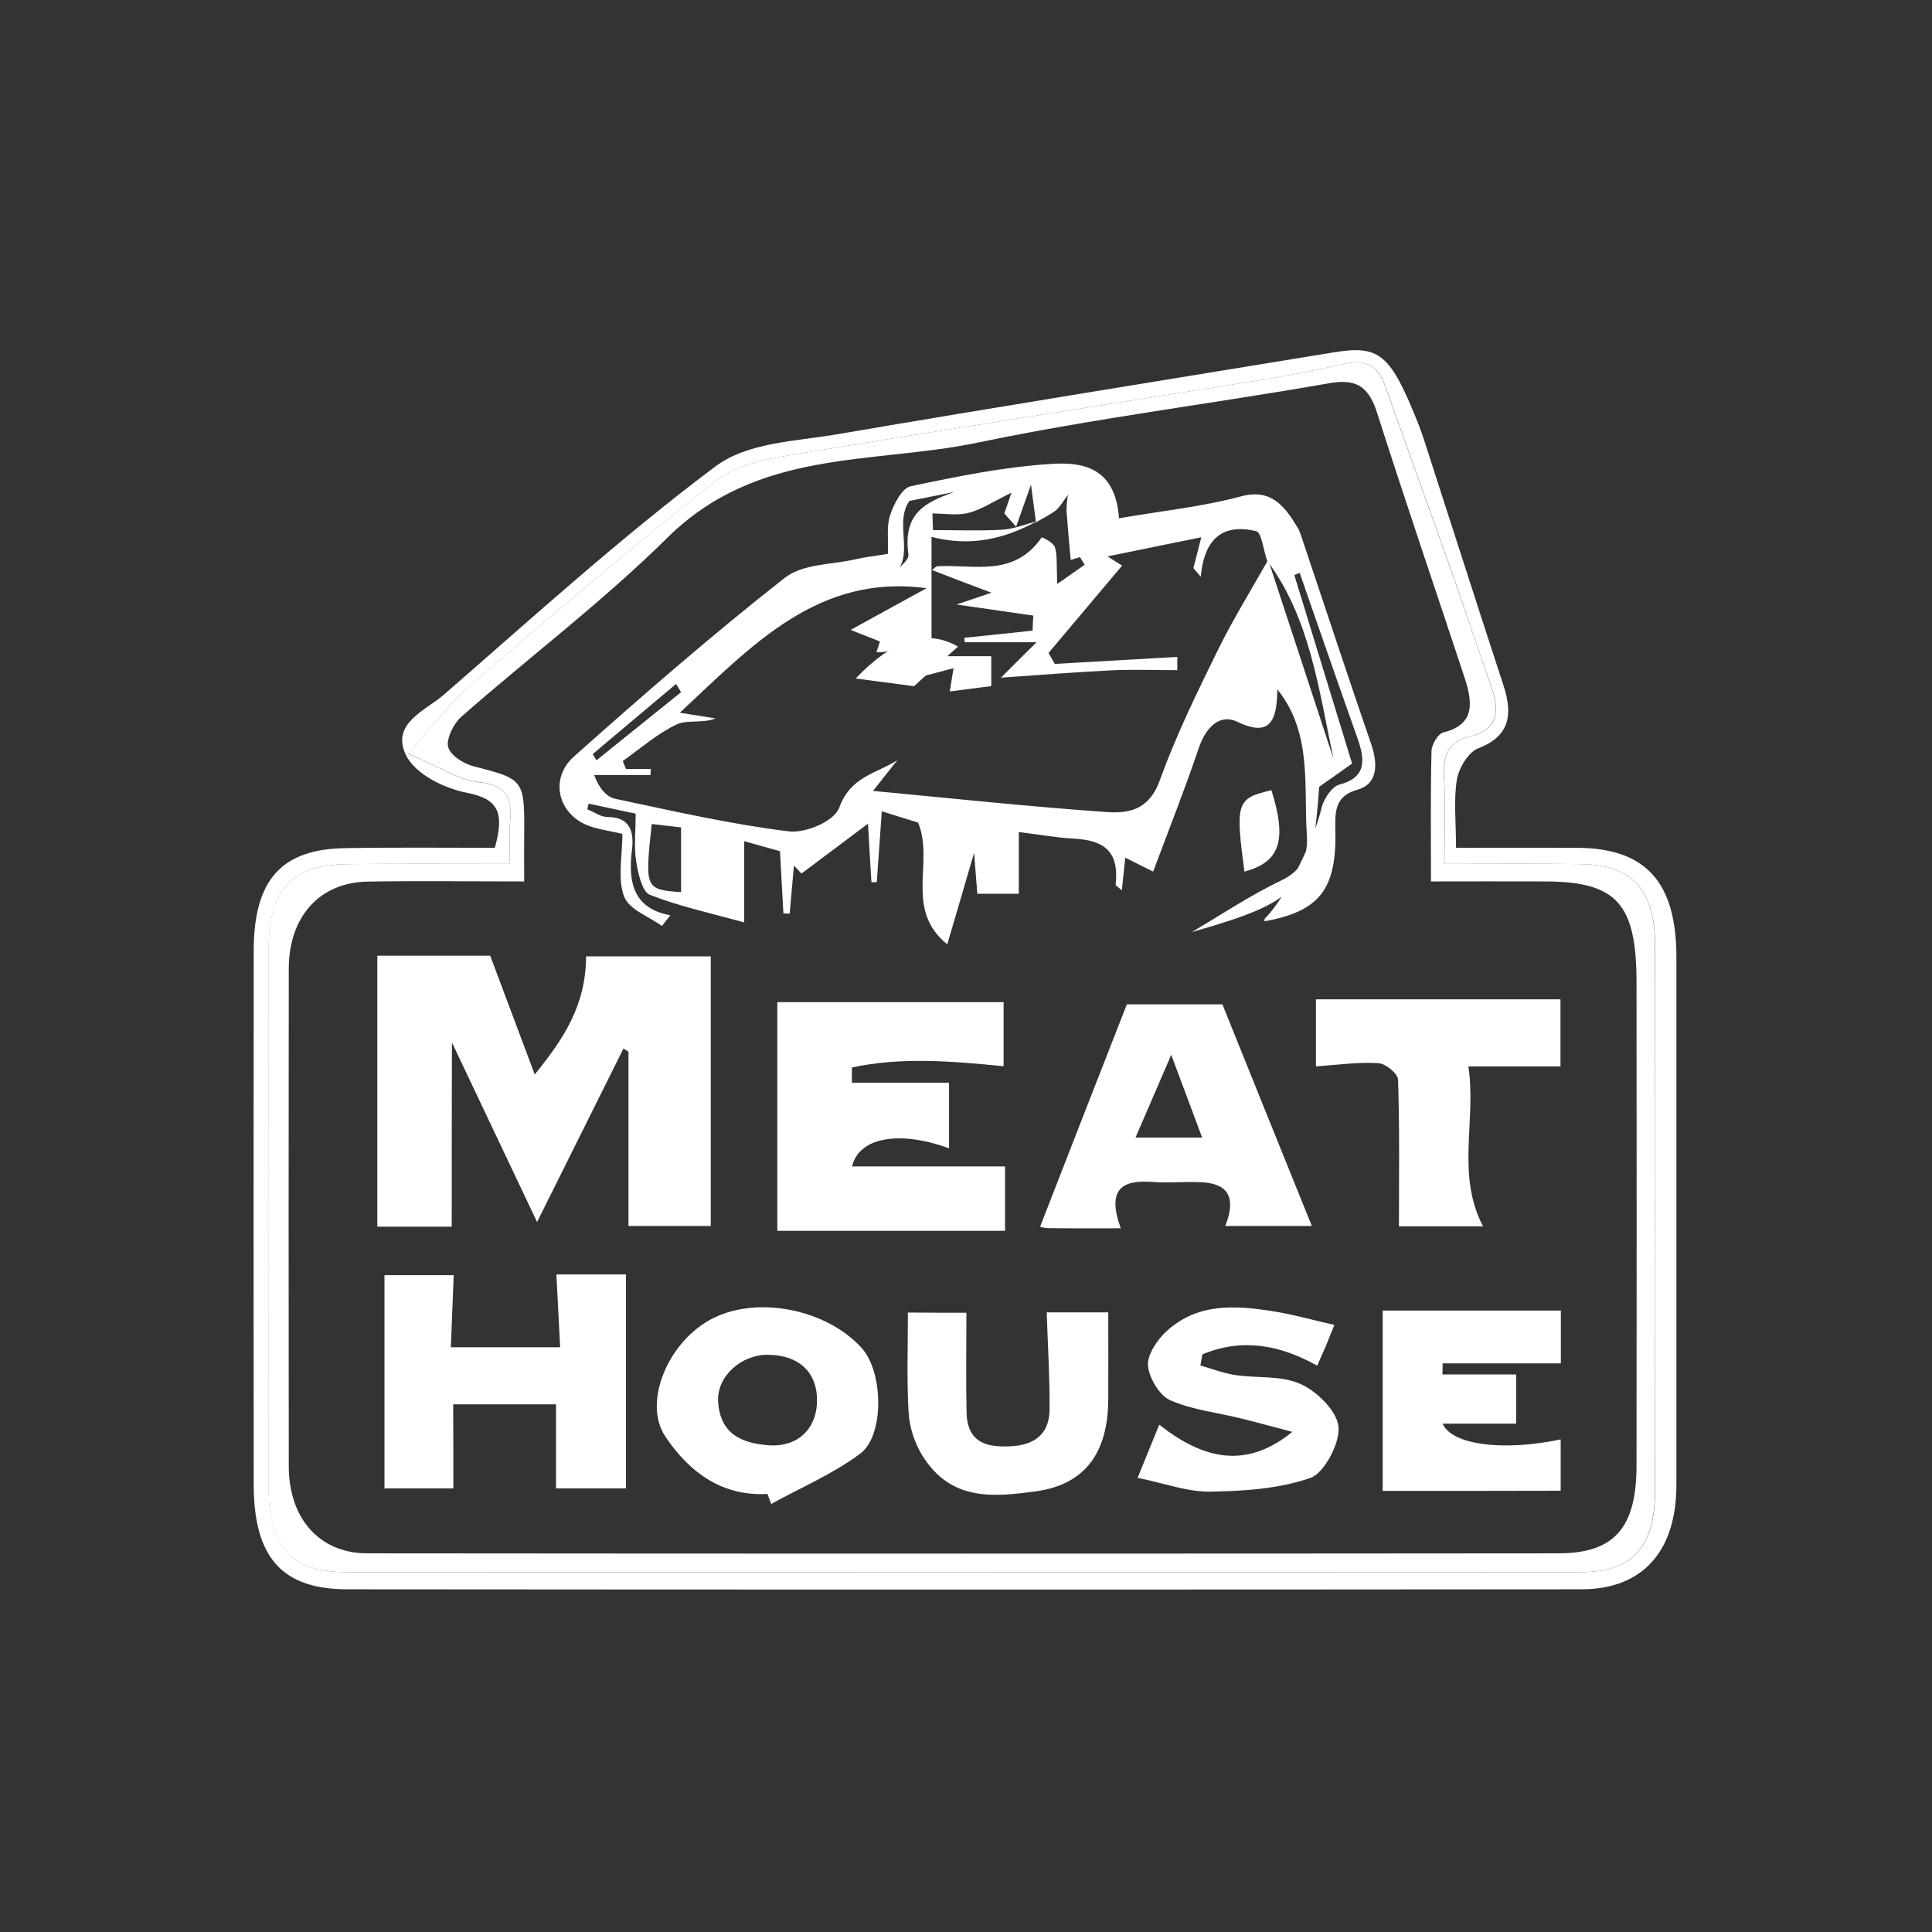 <?xml version="1.0" encoding="UTF-8"?> <svg xmlns="http://www.w3.org/2000/svg" width="160" height="160" viewBox="0 0 160 160" fill="none"><rect x="0" y="0" width="160" height="160" fill="#333333" stroke="none"/> <path d="M40.981 70.212C41.826 67.219 41.189 66.152 38.7 65.663C36.833 65.308 34.359 64.123 33.589 62.478C32.389 59.886 35.278 58.819 36.744 57.545C44.152 51.1 51.456 44.463 59.248 38.626C61.93 36.626 65.87 36.552 69.278 35.974C82.967 33.634 96.685 31.441 110.404 29.189C114.27 28.552 115.144 29.278 117.5 35.204C117.826 36.049 118.093 36.923 118.374 37.797C120.419 44.108 122.433 50.434 124.507 56.745C125.352 59.323 124.937 61.011 122.389 61.989C121.619 62.286 120.819 63.589 120.656 64.552C120.374 66.226 120.581 68.004 120.581 70.212C124.063 70.212 127.337 70.197 130.611 70.212C136.3 70.241 138.833 73.041 138.833 79.293C138.833 93.841 138.833 108.404 138.833 122.952C138.833 128.463 136.048 131.604 131.011 131.619C96.922 131.649 62.848 131.649 28.759 131.619C23.337 131.619 21.026 128.952 21.011 122.982C20.996 108.226 20.996 93.471 21.011 78.7C21.026 72.863 23.307 70.315 28.596 70.241C32.7 70.167 36.819 70.212 40.981 70.212ZM42.226 71.545C37.544 71.545 33.233 71.515 28.937 71.56C24.033 71.604 22.241 73.604 22.241 78.938C22.226 93.589 22.226 108.256 22.241 122.908C22.241 128.123 24.033 130.197 28.73 130.197C62.819 130.226 96.893 130.212 130.981 130.197C135.189 130.197 137.07 128.108 137.07 123.456C137.1 108.389 137.1 93.323 137.07 78.256C137.056 73.663 135.13 71.604 130.922 71.56C127.263 71.515 123.619 71.545 119.619 71.545C119.619 68.938 119.722 66.597 119.589 64.271C119.47 62.36 120.167 61.352 121.737 60.997C123.974 60.493 124.256 58.997 123.515 56.893C122.389 53.693 121.322 50.463 120.196 47.263C118.389 42.167 116.537 37.086 114.73 31.989C114.122 30.256 113.085 29.752 111.47 30.108C108.952 30.671 106.419 31.16 103.87 31.56C91.07 33.604 78.241 35.575 65.456 37.693C63.337 38.049 60.952 38.508 59.278 39.826C52.404 45.234 45.737 50.923 39.085 56.641C37.337 58.138 35.9 60.093 33.796 62.419C36.226 63.426 37.93 64.582 39.722 64.789C41.811 65.026 42.448 65.93 42.241 68.078C42.152 69.056 42.226 70.078 42.226 71.545Z" fill="white"></path> <path d="M42.226 71.545C42.226 70.093 42.152 69.071 42.241 68.063C42.448 65.915 41.811 65.026 39.722 64.774C37.93 64.567 36.226 63.426 33.796 62.404C35.9 60.078 37.337 58.137 39.085 56.626C45.737 50.923 52.404 45.219 59.263 39.826C60.937 38.508 63.322 38.048 65.441 37.693C78.241 35.574 91.056 33.604 103.856 31.56C106.404 31.16 108.937 30.671 111.456 30.108C113.07 29.752 114.107 30.256 114.715 31.989C116.522 37.086 118.374 42.167 120.182 47.263C121.307 50.463 122.389 53.693 123.5 56.893C124.241 58.997 123.959 60.478 121.722 60.997C120.152 61.352 119.456 62.374 119.574 64.271C119.722 66.597 119.604 68.937 119.604 71.545C123.589 71.545 127.248 71.515 130.907 71.56C135.13 71.604 137.056 73.678 137.056 78.256C137.085 93.323 137.085 108.389 137.056 123.456C137.056 128.108 135.174 130.197 130.967 130.197C96.878 130.211 62.804 130.226 28.715 130.197C24.018 130.197 22.226 128.123 22.226 122.908C22.211 108.256 22.211 93.589 22.226 78.937C22.226 73.604 24.033 71.604 28.922 71.56C33.233 71.5 37.544 71.545 42.226 71.545ZM43.411 72.997C38.833 72.997 34.641 72.937 30.433 73.011C26.448 73.085 23.915 75.93 23.915 80.241C23.9 93.974 23.9 107.693 23.915 121.426C23.915 125.752 26.463 128.641 30.419 128.641C63.293 128.671 96.167 128.671 129.041 128.641C133.722 128.641 135.53 126.508 135.53 121.337C135.544 108.019 135.544 94.7 135.53 81.382C135.53 74.849 133.9 73.026 128.033 72.997C124.952 72.982 121.856 72.997 118.507 72.997C118.507 69.1 118.463 65.634 118.552 62.182C118.567 61.648 119.1 60.76 119.53 60.656C122.256 59.989 121.944 58.063 121.233 55.945C118.833 48.685 116.359 41.441 114.033 34.152C113.293 31.841 112.152 31.382 110.078 31.737C100.389 33.441 90.611 34.641 80.967 36.656C72.241 38.478 62.774 37.1 55.248 44.552C49.87 49.871 43.856 54.389 38.196 59.367C37.589 59.9 36.937 61.189 37.115 61.856C37.307 62.582 38.404 63.248 39.204 63.456C43.441 64.552 43.456 64.508 43.411 69.426C43.396 70.434 43.411 71.441 43.411 72.997Z" fill="white"></path> <path d="M107.189 47.619C108.73 52.656 110.27 57.693 111.974 63.234C111.337 63.693 110.3 64.419 109.248 65.16C108.67 73.53 107.767 74.611 98.7 77.189C101.159 75.737 103.559 74.137 106.122 72.908C107.782 72.108 108.345 70.937 108.226 69.115C107.959 65.026 108.685 60.7 105.782 57.086C105.767 59.826 105.1 61.041 102.448 59.767C101.026 59.086 99.856 60.211 99.263 61.989C98.122 65.367 96.804 68.686 95.5 72.182C94.522 71.693 93.974 71.426 93.189 71.026C93.085 71.93 93.011 72.745 92.907 73.737C92.596 73.456 92.374 73.337 92.389 73.249C92.73 70.33 91.204 69.589 88.996 69.456C87.544 69.382 86.108 69.115 84.374 68.908C84.374 70.745 84.374 72.3 84.374 74.019C83.115 74.019 82.137 74.019 80.937 74.019C80.833 72.7 80.73 71.411 80.67 70.626C80.078 72.641 79.367 75.1 78.448 78.211C74.848 75.278 77.396 71.411 76.033 68.123C75.411 67.93 74.404 67.619 73.026 67.189C72.878 69.352 72.745 71.204 72.611 73.056C72.463 73.056 72.315 73.056 72.167 73.056C72.078 71.589 71.989 70.123 71.885 68.211C69.945 69.663 68.167 71.011 66.374 72.345C66.167 72.123 65.959 71.9 65.752 71.678C65.633 73.011 65.515 74.33 65.396 75.663C65.219 75.663 65.056 75.648 64.878 75.648C64.789 73.974 64.7 72.285 64.596 70.493C63.648 70.226 62.789 69.989 61.633 69.663C61.633 71.856 61.633 73.856 61.633 76.389C58.789 75.604 56.226 75.056 53.796 74.093C53.189 73.856 52.833 72.315 52.685 71.323C52.493 70.137 52.641 68.893 52.641 67.382C51.322 67.1 50.033 66.834 48.745 66.552C48.715 66.715 48.67 66.863 48.641 67.026C49.204 67.249 49.767 67.663 50.315 67.663C52.093 67.663 52.552 68.76 52.33 70.448C51.989 73.16 52.537 75.263 55.515 75.797C55.278 76.093 55.056 76.389 54.819 76.686C53.722 75.885 52.093 75.337 51.678 74.226C51.13 72.76 51.544 70.849 51.544 69.056C50.404 68.789 49.485 68.686 48.641 68.345C46.181 67.352 45.5 64.448 47.544 62.641C53.248 57.56 59.011 52.552 64.967 47.871C66.478 46.685 68.819 46.774 70.789 46.33C71.663 46.123 72.567 46.034 73.53 45.871C73.574 44.641 73.411 43.545 73.722 42.641C74.033 41.708 74.73 40.404 75.411 40.271C79.278 39.456 83.174 38.656 87.085 38.419C89.574 38.256 92.374 38.641 92.67 42.922C96.167 42.315 99.544 41.974 102.804 41.1C105.233 40.463 106.345 41.841 107.456 43.678C107.663 44.019 107.767 44.419 107.9 44.804C109.782 50.419 111.633 56.034 113.559 61.634C114.137 63.322 114.078 64.937 112.433 65.397C110.345 65.974 110.582 67.5 110.596 69.145C110.626 73.737 109.159 75.5 104.715 76.3C104.73 76.211 104.715 76.093 104.774 76.034C106.463 74.404 108.848 69.515 109.441 66.922C109.619 66.167 110.3 65.145 110.907 64.982C113.145 64.389 113.085 62.997 112.404 61.086C110.789 56.552 109.219 51.989 107.633 47.441C107.47 47.515 107.337 47.574 107.189 47.619ZM85.796 43.263C85.693 42.449 85.574 41.634 85.382 40.137C84.833 41.693 84.493 42.656 84.152 43.619C83.826 43.248 83.5 42.893 83.174 42.523C83.293 42.167 83.411 41.826 83.767 40.804C82.241 41.545 81.263 42.211 80.196 42.478C79.248 42.715 78.211 42.523 77.219 42.523C77.233 42.982 77.248 43.441 77.263 43.9C79.174 43.9 81.085 43.974 82.982 43.871C83.959 43.811 84.922 43.411 85.885 43.16C83.159 44.656 80.33 45.293 77.144 44.463C77.144 45.263 77.144 46.226 77.144 47.189C77.144 49.515 77.144 51.856 77.144 54.345C79.189 54.345 80.626 54.345 82.093 54.345C82.093 55.263 82.093 56.034 82.093 56.819C80.996 56.967 79.915 57.1 78.656 57.263C78.804 56.345 78.907 55.722 78.967 55.337C78.048 55.574 77.189 55.811 76.33 56.034C76.507 52.197 74.033 54.211 72.582 54.004C72.685 53.708 72.774 53.426 72.878 53.13C72.063 52.804 71.233 52.478 70.448 52.167C72.493 51.041 74.419 49.974 76.73 48.715C67.752 47.486 62.241 53.486 56.3 59.026C57.456 59.204 58.359 59.352 59.263 59.5C58.137 59.93 56.922 59.574 56.019 60.004C54.433 60.76 53.041 61.989 51.574 63.026C51.663 63.248 51.752 63.471 51.841 63.678C52.522 63.678 53.219 63.678 53.9 63.678C53.885 63.841 53.885 64.019 53.87 64.182C52.315 64.182 50.759 64.182 49.204 64.182C49.619 65.308 50.241 66.004 50.952 66.152C55.722 67.16 60.493 68.256 65.308 68.849C66.685 69.026 69.07 68.034 69.5 66.893C70.448 64.271 72.582 64.078 74.315 62.952C73.737 63.678 73.159 64.419 72.3 65.5C78.907 66.123 85.263 66.804 91.619 67.249C93.382 67.367 95.13 67.16 96.048 64.626C97.382 60.922 99.115 57.397 100.833 53.886C102.107 51.293 103.619 48.863 105.026 46.36C106.833 51.856 108.626 57.337 110.433 62.834C109.219 57.1 108.478 51.16 104.937 46.434C104.641 45.589 104.478 44.093 104.033 43.989C101.693 43.426 99.767 44.152 99.441 47.767C99.233 47.53 99.041 47.278 98.833 47.041C99.041 46.256 99.233 45.471 99.485 44.493C97.085 44.982 94.759 45.456 91.722 46.078C92.774 46.745 93.144 46.982 92.922 46.849C90.922 49.219 88.878 51.648 86.833 54.078C87.011 54.374 87.174 54.671 87.352 54.982C90.73 54.789 94.108 54.597 97.5 54.404C97.5 54.774 97.5 55.145 97.5 55.5C95.663 55.5 93.841 55.426 92.019 55.515C88.982 55.663 85.93 55.915 82.893 56.123C83.856 55.16 84.819 54.197 85.841 53.189C83.811 53.189 81.856 53.189 79.9 53.189C79.885 53.071 79.87 52.952 79.856 52.819C81.737 52.626 83.619 52.434 85.515 52.226C85.53 51.811 85.544 51.397 85.574 50.982C83.411 50.671 81.248 50.36 79.219 50.063C79.945 49.811 80.907 49.486 82.108 49.086C80.285 48.404 78.715 47.811 77.174 47.204C77.337 47.1 77.485 46.908 77.648 46.893C80.656 46.73 83.945 47.841 86.27 44.508C86.3 44.463 87.248 44.937 87.367 45.322C87.574 46.019 87.485 46.834 87.559 48.36C88.552 47.663 89.189 47.219 89.826 46.774C89.693 46.567 89.574 46.345 89.441 46.137C88.996 46.271 88.552 46.404 88.67 46.374C88.537 44.893 88.419 43.634 88.33 42.374C88.3 41.915 88.389 41.441 88.433 40.982C88.108 41.426 87.826 41.93 87.441 42.271C86.893 42.671 86.33 42.937 85.796 43.263ZM53.974 68.241C53.396 73.604 53.426 73.663 56.404 73.885C56.404 72.123 56.404 70.36 56.404 68.522C55.53 68.419 54.819 68.345 53.974 68.241ZM73.619 47.826C74.182 47.189 75.308 46.449 75.233 45.93C74.745 42.449 76.7 41.589 79.026 40.745C77.648 41.026 76.27 41.293 75.308 41.486C73.93 43.486 76.048 46.419 73.619 47.826ZM56.404 57.322C56.27 57.1 56.122 56.863 55.989 56.641C53.693 58.582 51.382 60.508 49.085 62.449C49.189 62.626 49.293 62.789 49.396 62.967C51.722 61.086 54.063 59.204 56.404 57.322Z" fill="white"></path> <path d="M37.411 101.589C35.411 101.589 33.218 101.589 31.248 101.589C31.248 94.108 31.248 86.686 31.248 79.145C34.433 79.145 37.9 79.145 40.596 79.145C41.855 82.508 42.996 85.56 44.285 88.982C46.67 86.049 48.522 83.263 48.537 79.204C51.929 79.204 55.47 79.204 58.863 79.204C58.863 86.537 58.863 93.945 58.863 101.53C56.73 101.53 54.315 101.53 52.048 101.53C52.048 96.7 52.048 91.9 52.048 87.1C51.915 87.011 51.767 86.923 51.633 86.834C49.307 91.515 46.981 96.182 44.478 101.204C42.033 96.034 39.826 91.397 37.426 86.33C37.411 91.589 37.411 96.419 37.411 101.589Z" fill="white"></path> <path d="M70.552 89.663C73.189 89.663 75.826 89.663 78.596 89.663C78.596 91.456 78.596 93.248 78.596 95.1C74.522 93.604 71.13 94.167 70.567 96.597C74.744 96.597 78.863 96.597 83.233 96.597C83.233 97.5 83.233 98.508 83.233 99.515C83.233 100.419 83.233 101.323 83.233 101.93C76.715 101.93 70.448 101.93 64.374 101.93C64.374 95.53 64.374 89.53 64.374 82.997C70.359 82.997 76.685 82.997 83.115 82.997C83.115 84.478 83.115 86.389 83.115 88.3C78.848 87.885 74.67 87.515 70.552 88.404C70.537 88.834 70.552 89.248 70.552 89.663Z" fill="white"></path> <path d="M37.544 123.263C35.559 123.263 33.663 123.263 31.841 123.263C31.841 117.352 31.841 111.574 31.841 105.604C33.663 105.604 35.633 105.604 37.574 105.604C37.5 107.5 37.426 109.397 37.337 111.574C40.344 111.574 43.189 111.574 46.389 111.574C46.285 109.56 46.181 107.619 46.078 105.545C47.796 105.545 49.856 105.545 51.841 105.545C51.841 111.471 51.841 117.293 51.841 123.263C49.841 123.263 47.841 123.263 46.048 123.263C46.048 120.952 46.048 118.715 46.048 116.3C43.278 116.3 40.478 116.3 37.53 116.3C37.544 118.671 37.544 120.863 37.544 123.263Z" fill="white"></path> <path d="M93.322 83.174C95.915 83.174 98.937 83.174 101.233 83.174C103.767 89.471 106.182 95.441 108.641 101.53C106.3 101.53 103.9 101.53 101.471 101.53C102.374 99.234 101.767 98.049 99.589 97.915C98.211 97.826 96.834 97.989 95.456 97.886C93.026 97.693 91.604 98.389 92.819 101.723C90.641 101.723 88.715 101.737 86.804 101.708C86.463 101.708 86.122 101.589 86.137 101.589C87.308 98.567 88.478 95.589 89.633 92.612C90.804 89.619 91.974 86.626 93.322 83.174ZM94.034 94.212C96.211 94.212 97.782 94.212 99.559 94.212C98.73 91.989 98.004 90.049 96.996 87.352C95.9 89.915 95.041 91.886 94.034 94.212Z" fill="white"></path> <path d="M108.981 88.315C108.981 86.537 108.981 84.537 108.981 82.76C115.767 82.76 122.448 82.76 129.233 82.76C129.233 84.434 129.233 86.448 129.233 88.315C126.744 88.315 124.3 88.315 121.604 88.315C122.285 92.775 120.567 97.249 122.818 101.56C120.27 101.56 117.752 101.56 115.856 101.56C115.856 97.471 115.915 93.441 115.781 89.412C115.767 88.908 114.744 88.078 114.167 88.049C112.507 87.945 110.804 88.182 108.981 88.315Z" fill="white"></path> <path d="M63.559 123.722C59.915 123.93 57.159 122.048 55.1 118.967C53.189 116.108 55.367 110.982 59.1 109.145C62.863 107.293 68.537 108.463 71.396 111.678C73.144 113.648 73.263 118.878 71.233 120.389C68.967 122.078 66.33 123.189 63.87 124.552C63.752 124.271 63.663 124.004 63.559 123.722ZM67.663 116.019C67.692 113.648 66.152 112.211 63.589 112.197C61.352 112.182 59.352 114.019 59.47 116.063C59.633 118.834 61.544 119.5 63.5 119.678C66.019 119.93 67.633 118.359 67.663 116.019Z" fill="white"></path> <path d="M114.508 123.471C114.508 118.419 114.508 113.693 114.508 108.537C119.263 108.537 124.212 108.537 129.263 108.537C129.263 109.797 129.263 111.293 129.263 112.908C125.96 112.908 122.715 112.908 119.471 112.908C119.471 113.219 119.471 113.53 119.456 113.826C121.456 113.826 123.441 113.826 125.56 113.826C125.56 115.234 125.56 116.537 125.56 117.9C123.56 117.9 121.56 117.9 119.471 117.9C120.241 119.693 124.582 120.197 129.249 119.204C129.249 120.73 129.249 122.211 129.249 123.456C124.241 123.471 119.337 123.471 114.508 123.471Z" fill="white"></path> <path d="M80.033 108.715C80.033 111.56 79.989 114.286 80.048 116.997C80.107 119.574 81.87 119.841 83.544 119.782C85.263 119.723 86.907 119.1 86.922 116.7C86.937 114.063 86.774 111.426 86.685 108.686C88.078 108.686 90.048 108.686 91.781 108.686C91.781 111.16 91.796 113.545 91.781 115.93C91.752 120.374 89.796 122.952 85.811 123.5C82.329 123.974 78.744 124.374 76.374 120.523C75.752 119.515 75.322 118.211 75.248 117.011C75.085 114.3 75.189 111.574 75.189 108.7C76.67 108.715 78.463 108.715 80.033 108.715Z" fill="white"></path> <path d="M110.507 109.723C110.241 110.389 110.018 110.937 109.796 111.485C109.559 112.034 109.322 112.567 109.085 113.1C105.915 111.323 102.774 110.819 99.574 112.167C99.515 112.478 99.47 112.774 99.411 113.085C100.359 113.352 101.307 113.723 102.27 113.871C104.092 114.152 106.063 113.885 107.692 114.611C109.026 115.204 110.715 116.819 110.848 118.152C110.981 119.515 109.663 121.989 108.537 122.389C105.9 123.308 103.011 123.485 100.211 123.53C98.329 123.56 96.433 122.834 94.211 122.389C94.803 120.937 95.367 119.56 96.004 117.989C99.633 120.834 103.159 121.722 107.026 118.582C105.589 118.211 104.166 117.811 102.729 117.456C100.774 116.982 98.744 116.76 96.907 115.96C96.048 115.589 95.159 114.137 95.07 113.085C94.996 112.197 95.855 110.937 96.596 110.256C99.159 107.9 102.241 108.108 105.278 108.567C106.996 108.834 108.67 109.308 110.507 109.723Z" fill="white"></path> <path d="M103.056 72.182C102.3 66.434 102.404 66.123 105.293 65.441C106.596 69.574 106.018 71.397 103.056 72.182Z" fill="white"></path> <path d="M70.863 56.189C73.871 53.034 76.7 52.011 79.337 53.552C78.434 54.352 77.323 55.359 75.693 56.826C74.611 56.678 72.789 56.441 70.863 56.189Z" fill="white"></path> </svg> 